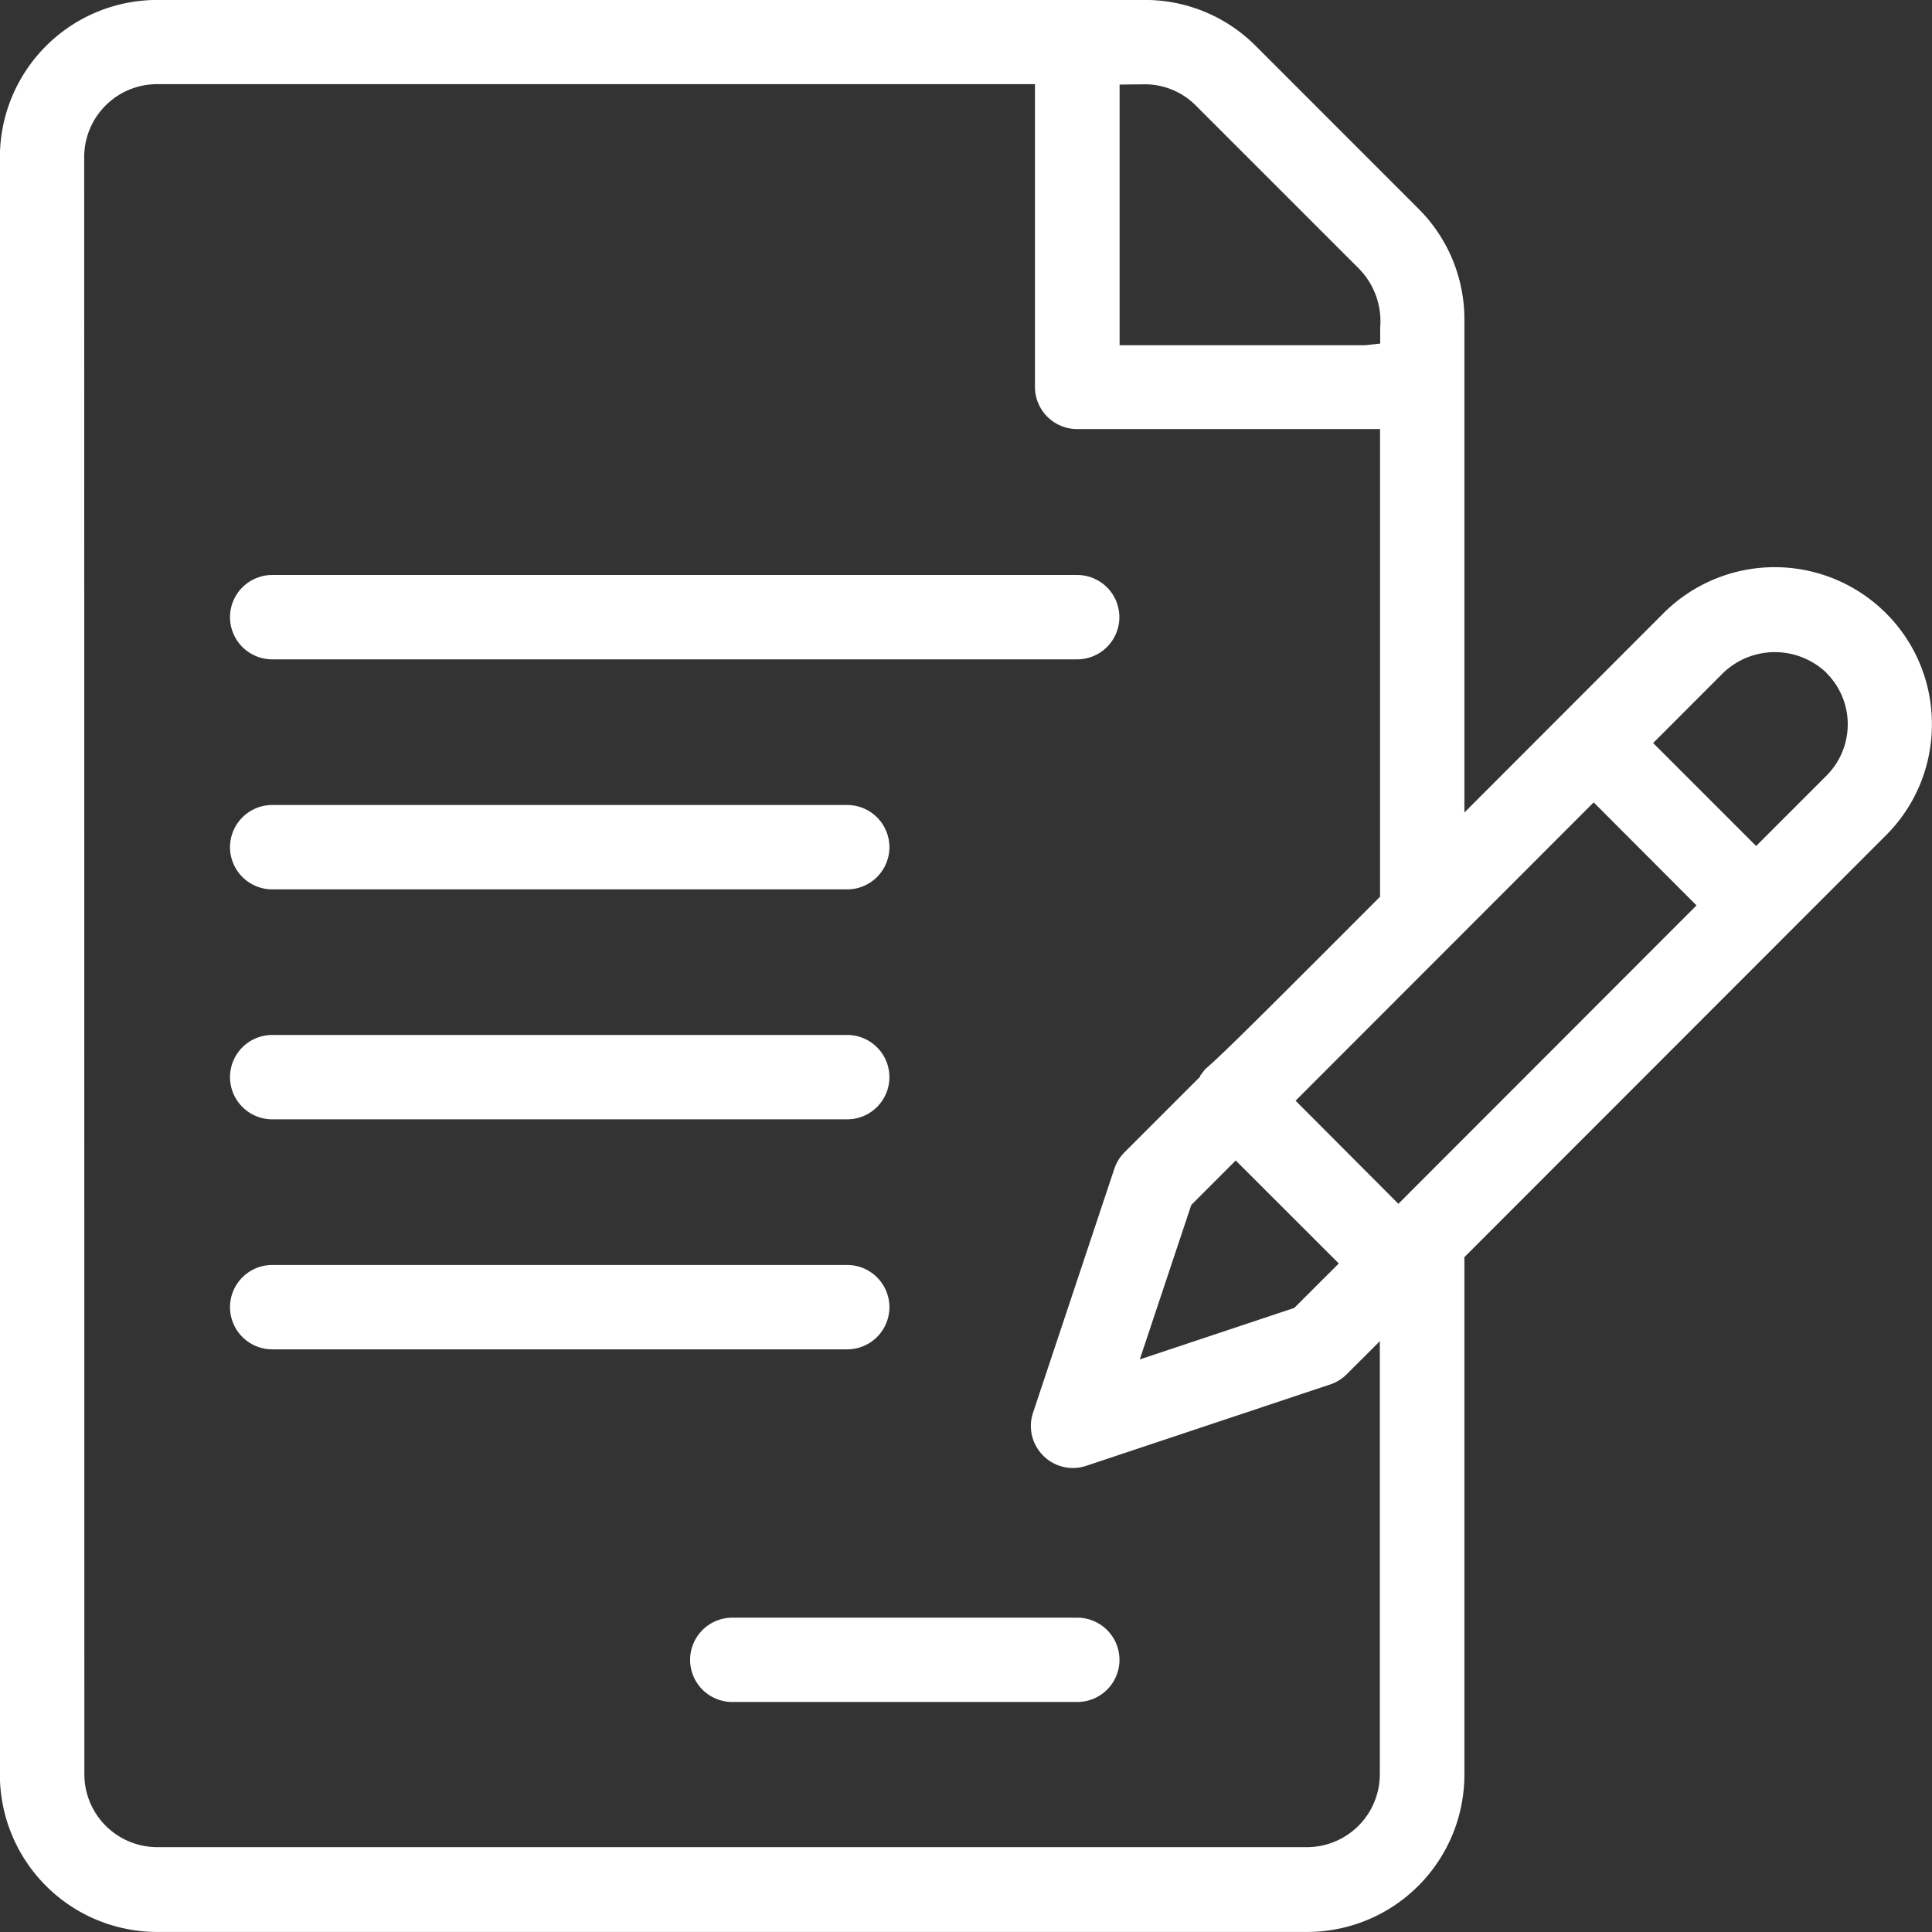 <svg xmlns="http://www.w3.org/2000/svg" width="36" height="36" viewBox="0 0 36 36">
  <rect x="0" y="0" width="36" height="36" fill="#333333" stroke="none"/>
  <g id="グループ_2446" data-name="グループ 2446" transform="translate(52.841 -248.79)">
    <path id="パス_10261" data-name="パス 10261" d="M-17.7,260.215a2.933,2.933,0,0,0-4.143,0l-3.711,3.715v-9.182a2.908,2.908,0,0,0-.858-2.071l-3.03-3.031a2.911,2.911,0,0,0-2.072-.857h-18.4a2.932,2.932,0,0,0-2.929,2.928v30.143a2.932,2.932,0,0,0,2.929,2.929h21.431a2.932,2.932,0,0,0,2.929-2.929v-9.645l7.854-7.859a2.91,2.91,0,0,0,.857-2.071A2.907,2.907,0,0,0-17.7,260.215Zm-33.572-8.5a1.359,1.359,0,0,1,1.357-1.357h16.359V256a.786.786,0,0,0,.786.785h5.644V265.5l-.115.115c-2.063,2.065-2.835,2.837-3.146,3.1l-.094.124.008.008-1.414,1.414a.782.782,0,0,0-.19.307l-1.515,4.546a.78.78,0,0,0,.19.8.781.781,0,0,0,.8.19l4.546-1.516a.787.787,0,0,0,.308-.19l.618-.617v8.071a1.359,1.359,0,0,1-1.357,1.357H-49.912a1.359,1.359,0,0,1-1.357-1.357Zm22.548,21.446-2.879.96.96-2.879.828-.828,1.92,1.919Zm7.495-7.5-5.555,5.56L-28.7,269.3l5.555-5.559Zm-10.294-15.3a1.341,1.341,0,0,1,.969.4l3.031,3.031a1.4,1.4,0,0,1,.4,1.1l0,.3-.284.031h-4.572v-4.857Zm12.712,10.966a1.346,1.346,0,0,1,.4.959,1.353,1.353,0,0,1-.4.961l-1.307,1.307-1.919-1.919,1.307-1.308A1.391,1.391,0,0,1-18.809,261.326Z" transform="translate(0 0)" fill="#fff"/>
    <path id="パス_10262" data-name="パス 10262" d="M-44.435,269.409h15a.787.787,0,0,0,.786-.786.787.787,0,0,0-.786-.786h-15a.787.787,0,0,0-.786.786A.787.787,0,0,0-44.435,269.409Z" transform="translate(-3.334 -8.333)" fill="#fff"/>
    <path id="パス_10263" data-name="パス 10263" d="M-44.435,277.028H-33.72a.787.787,0,0,0,.786-.786.787.787,0,0,0-.786-.786H-44.435a.787.787,0,0,0-.786.786A.787.787,0,0,0-44.435,277.028Z" transform="translate(-3.334 -11.666)" fill="#fff"/>
    <path id="パス_10264" data-name="パス 10264" d="M-44.435,284.647H-33.72a.787.787,0,0,0,.786-.786.787.787,0,0,0-.786-.786H-44.435a.787.787,0,0,0-.786.786A.787.787,0,0,0-44.435,284.647Z" transform="translate(-3.334 -15)" fill="#fff"/>
    <path id="パス_10265" data-name="パス 10265" d="M-44.435,292.266H-33.72a.787.787,0,0,0,.786-.786.787.787,0,0,0-.786-.786H-44.435a.787.787,0,0,0-.786.786A.787.787,0,0,0-44.435,292.266Z" transform="translate(-3.334 -18.333)" fill="#fff"/>
    <path id="パス_10266" data-name="パス 10266" d="M-29.981,303.163a.786.786,0,0,0,.786.785h6.429a.786.786,0,0,0,.786-.785.787.787,0,0,0-.786-.786H-29.2A.787.787,0,0,0-29.981,303.163Z" transform="translate(-10.001 -23.444)" fill="#fff"/>
  </g>
</svg>
